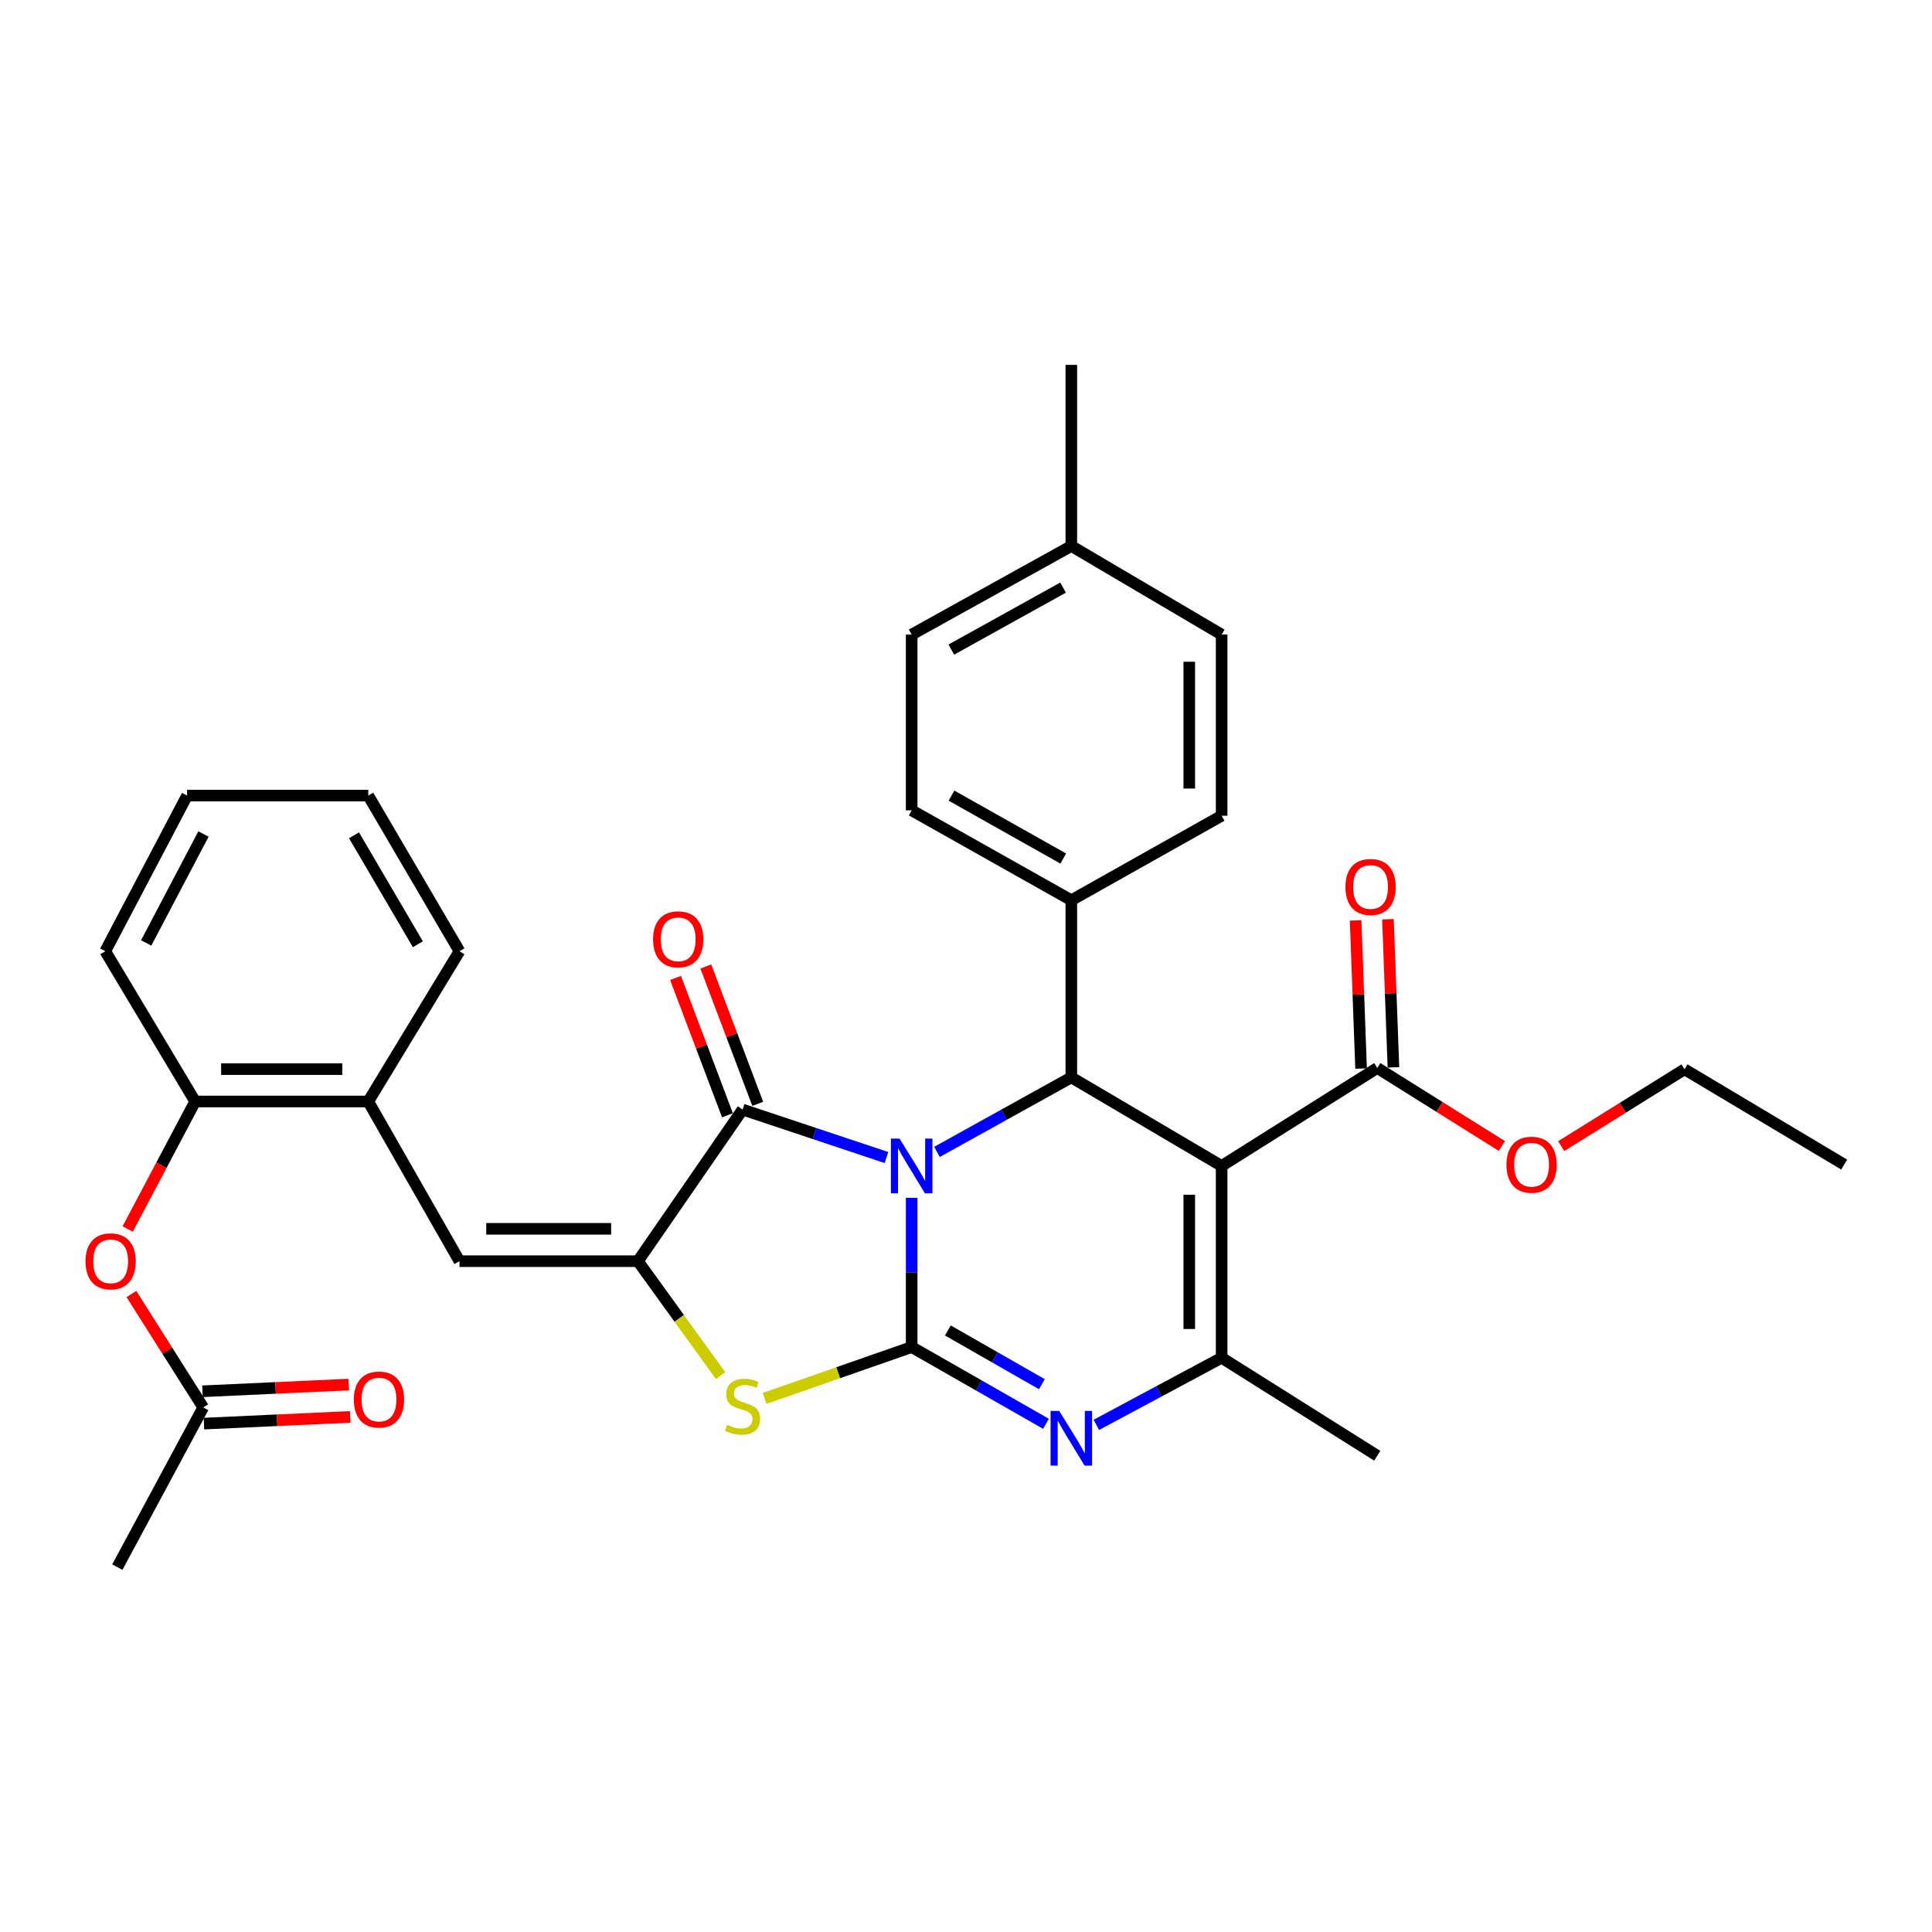 <?xml version='1.0' encoding='iso-8859-1'?>
<svg version='1.1' baseProfile='full'
              xmlns='http://www.w3.org/2000/svg'
                      xmlns:rdkit='http://www.rdkit.org/xml'
                      xmlns:xlink='http://www.w3.org/1999/xlink'
                  xml:space='preserve'
width='1000px' height='1000px' viewBox='0 0 1000 1000'>
<!-- END OF HEADER -->
<rect style='opacity:1.0;fill:#FFFFFF;stroke:none' width='1000' height='1000' x='0' y='0'> </rect>
<path class='bond-0' d='M 471.877,619.999 L 471.877,658.618' style='fill:none;fill-rule:evenodd;stroke:#0000FF;stroke-width:6px;stroke-linecap:butt;stroke-linejoin:miter;stroke-opacity:1' />
<path class='bond-0' d='M 471.877,658.618 L 471.877,697.237' style='fill:none;fill-rule:evenodd;stroke:#000000;stroke-width:6px;stroke-linecap:butt;stroke-linejoin:miter;stroke-opacity:1' />
<path class='bond-2' d='M 458.831,599.144 L 421.601,586.726' style='fill:none;fill-rule:evenodd;stroke:#0000FF;stroke-width:6px;stroke-linecap:butt;stroke-linejoin:miter;stroke-opacity:1' />
<path class='bond-2' d='M 421.601,586.726 L 384.371,574.308' style='fill:none;fill-rule:evenodd;stroke:#000000;stroke-width:6px;stroke-linecap:butt;stroke-linejoin:miter;stroke-opacity:1' />
<path class='bond-4' d='M 484.979,596.226 L 519.747,576.937' style='fill:none;fill-rule:evenodd;stroke:#0000FF;stroke-width:6px;stroke-linecap:butt;stroke-linejoin:miter;stroke-opacity:1' />
<path class='bond-4' d='M 519.747,576.937 L 554.515,557.648' style='fill:none;fill-rule:evenodd;stroke:#000000;stroke-width:6px;stroke-linecap:butt;stroke-linejoin:miter;stroke-opacity:1' />
<path class='bond-3' d='M 471.877,697.237 L 506.636,717.097' style='fill:none;fill-rule:evenodd;stroke:#000000;stroke-width:6px;stroke-linecap:butt;stroke-linejoin:miter;stroke-opacity:1' />
<path class='bond-3' d='M 506.636,717.097 L 541.396,736.957' style='fill:none;fill-rule:evenodd;stroke:#0000FF;stroke-width:6px;stroke-linecap:butt;stroke-linejoin:miter;stroke-opacity:1' />
<path class='bond-3' d='M 490.615,688.649 L 514.947,702.551' style='fill:none;fill-rule:evenodd;stroke:#000000;stroke-width:6px;stroke-linecap:butt;stroke-linejoin:miter;stroke-opacity:1' />
<path class='bond-3' d='M 514.947,702.551 L 539.279,716.453' style='fill:none;fill-rule:evenodd;stroke:#0000FF;stroke-width:6px;stroke-linecap:butt;stroke-linejoin:miter;stroke-opacity:1' />
<path class='bond-7' d='M 471.877,697.237 L 433.822,710.521' style='fill:none;fill-rule:evenodd;stroke:#000000;stroke-width:6px;stroke-linecap:butt;stroke-linejoin:miter;stroke-opacity:1' />
<path class='bond-7' d='M 433.822,710.521 L 395.768,723.805' style='fill:none;fill-rule:evenodd;stroke:#CCCC00;stroke-width:6px;stroke-linecap:butt;stroke-linejoin:miter;stroke-opacity:1' />
<path class='bond-1' d='M 632.313,603.495 L 554.515,557.648' style='fill:none;fill-rule:evenodd;stroke:#000000;stroke-width:6px;stroke-linecap:butt;stroke-linejoin:miter;stroke-opacity:1' />
<path class='bond-6' d='M 632.313,603.495 L 632.313,702.775' style='fill:none;fill-rule:evenodd;stroke:#000000;stroke-width:6px;stroke-linecap:butt;stroke-linejoin:miter;stroke-opacity:1' />
<path class='bond-6' d='M 615.561,618.387 L 615.561,687.883' style='fill:none;fill-rule:evenodd;stroke:#000000;stroke-width:6px;stroke-linecap:butt;stroke-linejoin:miter;stroke-opacity:1' />
<path class='bond-9' d='M 632.313,603.495 L 712.867,552.781' style='fill:none;fill-rule:evenodd;stroke:#000000;stroke-width:6px;stroke-linecap:butt;stroke-linejoin:miter;stroke-opacity:1' />
<path class='bond-5' d='M 384.371,574.308 L 330.185,652.786' style='fill:none;fill-rule:evenodd;stroke:#000000;stroke-width:6px;stroke-linecap:butt;stroke-linejoin:miter;stroke-opacity:1' />
<path class='bond-15' d='M 392.206,571.347 L 378.772,535.803' style='fill:none;fill-rule:evenodd;stroke:#000000;stroke-width:6px;stroke-linecap:butt;stroke-linejoin:miter;stroke-opacity:1' />
<path class='bond-15' d='M 378.772,535.803 L 365.338,500.26' style='fill:none;fill-rule:evenodd;stroke:#FF0000;stroke-width:6px;stroke-linecap:butt;stroke-linejoin:miter;stroke-opacity:1' />
<path class='bond-15' d='M 376.536,577.27 L 363.101,541.727' style='fill:none;fill-rule:evenodd;stroke:#000000;stroke-width:6px;stroke-linecap:butt;stroke-linejoin:miter;stroke-opacity:1' />
<path class='bond-15' d='M 363.101,541.727 L 349.667,506.183' style='fill:none;fill-rule:evenodd;stroke:#FF0000;stroke-width:6px;stroke-linecap:butt;stroke-linejoin:miter;stroke-opacity:1' />
<path class='bond-34' d='M 567.461,737.517 L 599.887,720.146' style='fill:none;fill-rule:evenodd;stroke:#0000FF;stroke-width:6px;stroke-linecap:butt;stroke-linejoin:miter;stroke-opacity:1' />
<path class='bond-34' d='M 599.887,720.146 L 632.313,702.775' style='fill:none;fill-rule:evenodd;stroke:#000000;stroke-width:6px;stroke-linecap:butt;stroke-linejoin:miter;stroke-opacity:1' />
<path class='bond-11' d='M 554.515,557.648 L 554.515,465.964' style='fill:none;fill-rule:evenodd;stroke:#000000;stroke-width:6px;stroke-linecap:butt;stroke-linejoin:miter;stroke-opacity:1' />
<path class='bond-8' d='M 330.185,652.786 L 237.821,652.786' style='fill:none;fill-rule:evenodd;stroke:#000000;stroke-width:6px;stroke-linecap:butt;stroke-linejoin:miter;stroke-opacity:1' />
<path class='bond-8' d='M 316.33,636.033 L 251.675,636.033' style='fill:none;fill-rule:evenodd;stroke:#000000;stroke-width:6px;stroke-linecap:butt;stroke-linejoin:miter;stroke-opacity:1' />
<path class='bond-33' d='M 330.185,652.786 L 351.581,682.4' style='fill:none;fill-rule:evenodd;stroke:#000000;stroke-width:6px;stroke-linecap:butt;stroke-linejoin:miter;stroke-opacity:1' />
<path class='bond-33' d='M 351.581,682.4 L 372.978,712.014' style='fill:none;fill-rule:evenodd;stroke:#CCCC00;stroke-width:6px;stroke-linecap:butt;stroke-linejoin:miter;stroke-opacity:1' />
<path class='bond-21' d='M 632.313,702.775 L 712.867,753.489' style='fill:none;fill-rule:evenodd;stroke:#000000;stroke-width:6px;stroke-linecap:butt;stroke-linejoin:miter;stroke-opacity:1' />
<path class='bond-10' d='M 237.821,652.786 L 190.605,570.129' style='fill:none;fill-rule:evenodd;stroke:#000000;stroke-width:6px;stroke-linecap:butt;stroke-linejoin:miter;stroke-opacity:1' />
<path class='bond-16' d='M 721.237,552.472 L 719.822,514.135' style='fill:none;fill-rule:evenodd;stroke:#000000;stroke-width:6px;stroke-linecap:butt;stroke-linejoin:miter;stroke-opacity:1' />
<path class='bond-16' d='M 719.822,514.135 L 718.407,475.799' style='fill:none;fill-rule:evenodd;stroke:#FF0000;stroke-width:6px;stroke-linecap:butt;stroke-linejoin:miter;stroke-opacity:1' />
<path class='bond-16' d='M 704.496,553.09 L 703.081,514.754' style='fill:none;fill-rule:evenodd;stroke:#000000;stroke-width:6px;stroke-linecap:butt;stroke-linejoin:miter;stroke-opacity:1' />
<path class='bond-16' d='M 703.081,514.754 L 701.665,476.417' style='fill:none;fill-rule:evenodd;stroke:#FF0000;stroke-width:6px;stroke-linecap:butt;stroke-linejoin:miter;stroke-opacity:1' />
<path class='bond-20' d='M 712.867,552.781 L 745.126,572.974' style='fill:none;fill-rule:evenodd;stroke:#000000;stroke-width:6px;stroke-linecap:butt;stroke-linejoin:miter;stroke-opacity:1' />
<path class='bond-20' d='M 745.126,572.974 L 777.385,593.167' style='fill:none;fill-rule:evenodd;stroke:#FF0000;stroke-width:6px;stroke-linecap:butt;stroke-linejoin:miter;stroke-opacity:1' />
<path class='bond-12' d='M 190.605,570.129 L 101.015,570.129' style='fill:none;fill-rule:evenodd;stroke:#000000;stroke-width:6px;stroke-linecap:butt;stroke-linejoin:miter;stroke-opacity:1' />
<path class='bond-12' d='M 177.167,553.376 L 114.453,553.376' style='fill:none;fill-rule:evenodd;stroke:#000000;stroke-width:6px;stroke-linecap:butt;stroke-linejoin:miter;stroke-opacity:1' />
<path class='bond-25' d='M 190.605,570.129 L 237.821,492.35' style='fill:none;fill-rule:evenodd;stroke:#000000;stroke-width:6px;stroke-linecap:butt;stroke-linejoin:miter;stroke-opacity:1' />
<path class='bond-18' d='M 554.515,465.964 L 471.877,419.428' style='fill:none;fill-rule:evenodd;stroke:#000000;stroke-width:6px;stroke-linecap:butt;stroke-linejoin:miter;stroke-opacity:1' />
<path class='bond-18' d='M 550.339,444.386 L 492.493,411.811' style='fill:none;fill-rule:evenodd;stroke:#000000;stroke-width:6px;stroke-linecap:butt;stroke-linejoin:miter;stroke-opacity:1' />
<path class='bond-19' d='M 554.515,465.964 L 632.313,422.22' style='fill:none;fill-rule:evenodd;stroke:#000000;stroke-width:6px;stroke-linecap:butt;stroke-linejoin:miter;stroke-opacity:1' />
<path class='bond-13' d='M 101.015,570.129 L 83.551,603.129' style='fill:none;fill-rule:evenodd;stroke:#000000;stroke-width:6px;stroke-linecap:butt;stroke-linejoin:miter;stroke-opacity:1' />
<path class='bond-13' d='M 83.551,603.129 L 66.087,636.128' style='fill:none;fill-rule:evenodd;stroke:#FF0000;stroke-width:6px;stroke-linecap:butt;stroke-linejoin:miter;stroke-opacity:1' />
<path class='bond-26' d='M 101.015,570.129 L 54.488,492.35' style='fill:none;fill-rule:evenodd;stroke:#000000;stroke-width:6px;stroke-linecap:butt;stroke-linejoin:miter;stroke-opacity:1' />
<path class='bond-14' d='M 68.03,669.786 L 86.607,699.138' style='fill:none;fill-rule:evenodd;stroke:#FF0000;stroke-width:6px;stroke-linecap:butt;stroke-linejoin:miter;stroke-opacity:1' />
<path class='bond-14' d='M 86.607,699.138 L 105.184,728.49' style='fill:none;fill-rule:evenodd;stroke:#000000;stroke-width:6px;stroke-linecap:butt;stroke-linejoin:miter;stroke-opacity:1' />
<path class='bond-17' d='M 105.568,736.858 L 143.418,735.123' style='fill:none;fill-rule:evenodd;stroke:#000000;stroke-width:6px;stroke-linecap:butt;stroke-linejoin:miter;stroke-opacity:1' />
<path class='bond-17' d='M 143.418,735.123 L 181.268,733.389' style='fill:none;fill-rule:evenodd;stroke:#FF0000;stroke-width:6px;stroke-linecap:butt;stroke-linejoin:miter;stroke-opacity:1' />
<path class='bond-17' d='M 104.801,720.123 L 142.651,718.388' style='fill:none;fill-rule:evenodd;stroke:#000000;stroke-width:6px;stroke-linecap:butt;stroke-linejoin:miter;stroke-opacity:1' />
<path class='bond-17' d='M 142.651,718.388 L 180.501,716.653' style='fill:none;fill-rule:evenodd;stroke:#FF0000;stroke-width:6px;stroke-linecap:butt;stroke-linejoin:miter;stroke-opacity:1' />
<path class='bond-27' d='M 105.184,728.49 L 60.733,811.138' style='fill:none;fill-rule:evenodd;stroke:#000000;stroke-width:6px;stroke-linecap:butt;stroke-linejoin:miter;stroke-opacity:1' />
<path class='bond-22' d='M 471.877,419.428 L 471.877,328.46' style='fill:none;fill-rule:evenodd;stroke:#000000;stroke-width:6px;stroke-linecap:butt;stroke-linejoin:miter;stroke-opacity:1' />
<path class='bond-23' d='M 632.313,422.22 L 632.313,328.46' style='fill:none;fill-rule:evenodd;stroke:#000000;stroke-width:6px;stroke-linecap:butt;stroke-linejoin:miter;stroke-opacity:1' />
<path class='bond-23' d='M 615.561,408.156 L 615.561,342.524' style='fill:none;fill-rule:evenodd;stroke:#000000;stroke-width:6px;stroke-linecap:butt;stroke-linejoin:miter;stroke-opacity:1' />
<path class='bond-28' d='M 808.072,593.229 L 839.99,573.349' style='fill:none;fill-rule:evenodd;stroke:#FF0000;stroke-width:6px;stroke-linecap:butt;stroke-linejoin:miter;stroke-opacity:1' />
<path class='bond-28' d='M 839.99,573.349 L 871.907,553.47' style='fill:none;fill-rule:evenodd;stroke:#000000;stroke-width:6px;stroke-linecap:butt;stroke-linejoin:miter;stroke-opacity:1' />
<path class='bond-35' d='M 471.877,328.46 L 554.515,282.613' style='fill:none;fill-rule:evenodd;stroke:#000000;stroke-width:6px;stroke-linecap:butt;stroke-linejoin:miter;stroke-opacity:1' />
<path class='bond-35' d='M 492.4,336.232 L 550.247,304.139' style='fill:none;fill-rule:evenodd;stroke:#000000;stroke-width:6px;stroke-linecap:butt;stroke-linejoin:miter;stroke-opacity:1' />
<path class='bond-24' d='M 632.313,328.46 L 554.515,282.613' style='fill:none;fill-rule:evenodd;stroke:#000000;stroke-width:6px;stroke-linecap:butt;stroke-linejoin:miter;stroke-opacity:1' />
<path class='bond-29' d='M 554.515,282.613 L 554.515,188.862' style='fill:none;fill-rule:evenodd;stroke:#000000;stroke-width:6px;stroke-linecap:butt;stroke-linejoin:miter;stroke-opacity:1' />
<path class='bond-32' d='M 237.821,492.35 L 190.605,411.796' style='fill:none;fill-rule:evenodd;stroke:#000000;stroke-width:6px;stroke-linecap:butt;stroke-linejoin:miter;stroke-opacity:1' />
<path class='bond-32' d='M 216.285,488.738 L 183.235,432.351' style='fill:none;fill-rule:evenodd;stroke:#000000;stroke-width:6px;stroke-linecap:butt;stroke-linejoin:miter;stroke-opacity:1' />
<path class='bond-36' d='M 54.488,492.35 L 96.845,411.796' style='fill:none;fill-rule:evenodd;stroke:#000000;stroke-width:6px;stroke-linecap:butt;stroke-linejoin:miter;stroke-opacity:1' />
<path class='bond-36' d='M 75.67,488.063 L 105.32,431.676' style='fill:none;fill-rule:evenodd;stroke:#000000;stroke-width:6px;stroke-linecap:butt;stroke-linejoin:miter;stroke-opacity:1' />
<path class='bond-30' d='M 871.907,553.47 L 954.545,602.779' style='fill:none;fill-rule:evenodd;stroke:#000000;stroke-width:6px;stroke-linecap:butt;stroke-linejoin:miter;stroke-opacity:1' />
<path class='bond-31' d='M 96.845,411.796 L 190.605,411.796' style='fill:none;fill-rule:evenodd;stroke:#000000;stroke-width:6px;stroke-linecap:butt;stroke-linejoin:miter;stroke-opacity:1' />
<path  class='atom-0' d='M 465.617 589.335
L 474.897 604.335
Q 475.817 605.815, 477.297 608.495
Q 478.777 611.175, 478.857 611.335
L 478.857 589.335
L 482.617 589.335
L 482.617 617.655
L 478.737 617.655
L 468.777 601.255
Q 467.617 599.335, 466.377 597.135
Q 465.177 594.935, 464.817 594.255
L 464.817 617.655
L 461.137 617.655
L 461.137 589.335
L 465.617 589.335
' fill='#0000FF'/>
<path  class='atom-4' d='M 548.255 730.292
L 557.535 745.292
Q 558.455 746.772, 559.935 749.452
Q 561.415 752.132, 561.495 752.292
L 561.495 730.292
L 565.255 730.292
L 565.255 758.612
L 561.375 758.612
L 551.415 742.212
Q 550.255 740.292, 549.015 738.092
Q 547.815 735.892, 547.455 735.212
L 547.455 758.612
L 543.775 758.612
L 543.775 730.292
L 548.255 730.292
' fill='#0000FF'/>
<path  class='atom-8' d='M 376.371 737.503
Q 376.691 737.623, 378.011 738.183
Q 379.331 738.743, 380.771 739.103
Q 382.251 739.423, 383.691 739.423
Q 386.371 739.423, 387.931 738.143
Q 389.491 736.823, 389.491 734.543
Q 389.491 732.983, 388.691 732.023
Q 387.931 731.063, 386.731 730.543
Q 385.531 730.023, 383.531 729.423
Q 381.011 728.663, 379.491 727.943
Q 378.011 727.223, 376.931 725.703
Q 375.891 724.183, 375.891 721.623
Q 375.891 718.063, 378.291 715.863
Q 380.731 713.663, 385.531 713.663
Q 388.811 713.663, 392.531 715.223
L 391.611 718.303
Q 388.211 716.903, 385.651 716.903
Q 382.891 716.903, 381.371 718.063
Q 379.851 719.183, 379.891 721.143
Q 379.891 722.663, 380.651 723.583
Q 381.451 724.503, 382.571 725.023
Q 383.731 725.543, 385.651 726.143
Q 388.211 726.943, 389.731 727.743
Q 391.251 728.543, 392.331 730.183
Q 393.451 731.783, 393.451 734.543
Q 393.451 738.463, 390.811 740.583
Q 388.211 742.663, 383.851 742.663
Q 381.331 742.663, 379.411 742.103
Q 377.531 741.583, 375.291 740.663
L 376.371 737.503
' fill='#CCCC00'/>
<path  class='atom-14' d='M 44.271 652.866
Q 44.271 646.066, 47.631 642.266
Q 50.991 638.466, 57.271 638.466
Q 63.551 638.466, 66.911 642.266
Q 70.271 646.066, 70.271 652.866
Q 70.271 659.746, 66.871 663.666
Q 63.471 667.546, 57.271 667.546
Q 51.031 667.546, 47.631 663.666
Q 44.271 659.786, 44.271 652.866
M 57.271 664.346
Q 61.591 664.346, 63.911 661.466
Q 66.271 658.546, 66.271 652.866
Q 66.271 647.306, 63.911 644.506
Q 61.591 641.666, 57.271 641.666
Q 52.951 641.666, 50.591 644.466
Q 48.271 647.266, 48.271 652.866
Q 48.271 658.586, 50.591 661.466
Q 52.951 664.346, 57.271 664.346
' fill='#FF0000'/>
<path  class='atom-16' d='M 338.033 486.184
Q 338.033 479.384, 341.393 475.584
Q 344.753 471.784, 351.033 471.784
Q 357.313 471.784, 360.673 475.584
Q 364.033 479.384, 364.033 486.184
Q 364.033 493.064, 360.633 496.984
Q 357.233 500.864, 351.033 500.864
Q 344.793 500.864, 341.393 496.984
Q 338.033 493.104, 338.033 486.184
M 351.033 497.664
Q 355.353 497.664, 357.673 494.784
Q 360.033 491.864, 360.033 486.184
Q 360.033 480.624, 357.673 477.824
Q 355.353 474.984, 351.033 474.984
Q 346.713 474.984, 344.353 477.784
Q 342.033 480.584, 342.033 486.184
Q 342.033 491.904, 344.353 494.784
Q 346.713 497.664, 351.033 497.664
' fill='#FF0000'/>
<path  class='atom-17' d='M 696.404 459.082
Q 696.404 452.282, 699.764 448.482
Q 703.124 444.682, 709.404 444.682
Q 715.684 444.682, 719.044 448.482
Q 722.404 452.282, 722.404 459.082
Q 722.404 465.962, 719.004 469.882
Q 715.604 473.762, 709.404 473.762
Q 703.164 473.762, 699.764 469.882
Q 696.404 466.002, 696.404 459.082
M 709.404 470.562
Q 713.724 470.562, 716.044 467.682
Q 718.404 464.762, 718.404 459.082
Q 718.404 453.522, 716.044 450.722
Q 713.724 447.882, 709.404 447.882
Q 705.084 447.882, 702.724 450.682
Q 700.404 453.482, 700.404 459.082
Q 700.404 464.802, 702.724 467.682
Q 705.084 470.562, 709.404 470.562
' fill='#FF0000'/>
<path  class='atom-18' d='M 183.162 724.401
Q 183.162 717.601, 186.522 713.801
Q 189.882 710.001, 196.162 710.001
Q 202.442 710.001, 205.802 713.801
Q 209.162 717.601, 209.162 724.401
Q 209.162 731.281, 205.762 735.201
Q 202.362 739.081, 196.162 739.081
Q 189.922 739.081, 186.522 735.201
Q 183.162 731.321, 183.162 724.401
M 196.162 735.881
Q 200.482 735.881, 202.802 733.001
Q 205.162 730.081, 205.162 724.401
Q 205.162 718.841, 202.802 716.041
Q 200.482 713.201, 196.162 713.201
Q 191.842 713.201, 189.482 716.001
Q 187.162 718.801, 187.162 724.401
Q 187.162 730.121, 189.482 733.001
Q 191.842 735.881, 196.162 735.881
' fill='#FF0000'/>
<path  class='atom-21' d='M 779.741 602.859
Q 779.741 596.059, 783.101 592.259
Q 786.461 588.459, 792.741 588.459
Q 799.021 588.459, 802.381 592.259
Q 805.741 596.059, 805.741 602.859
Q 805.741 609.739, 802.341 613.659
Q 798.941 617.539, 792.741 617.539
Q 786.501 617.539, 783.101 613.659
Q 779.741 609.779, 779.741 602.859
M 792.741 614.339
Q 797.061 614.339, 799.381 611.459
Q 801.741 608.539, 801.741 602.859
Q 801.741 597.299, 799.381 594.499
Q 797.061 591.659, 792.741 591.659
Q 788.421 591.659, 786.061 594.459
Q 783.741 597.259, 783.741 602.859
Q 783.741 608.579, 786.061 611.459
Q 788.421 614.339, 792.741 614.339
' fill='#FF0000'/>
</svg>
